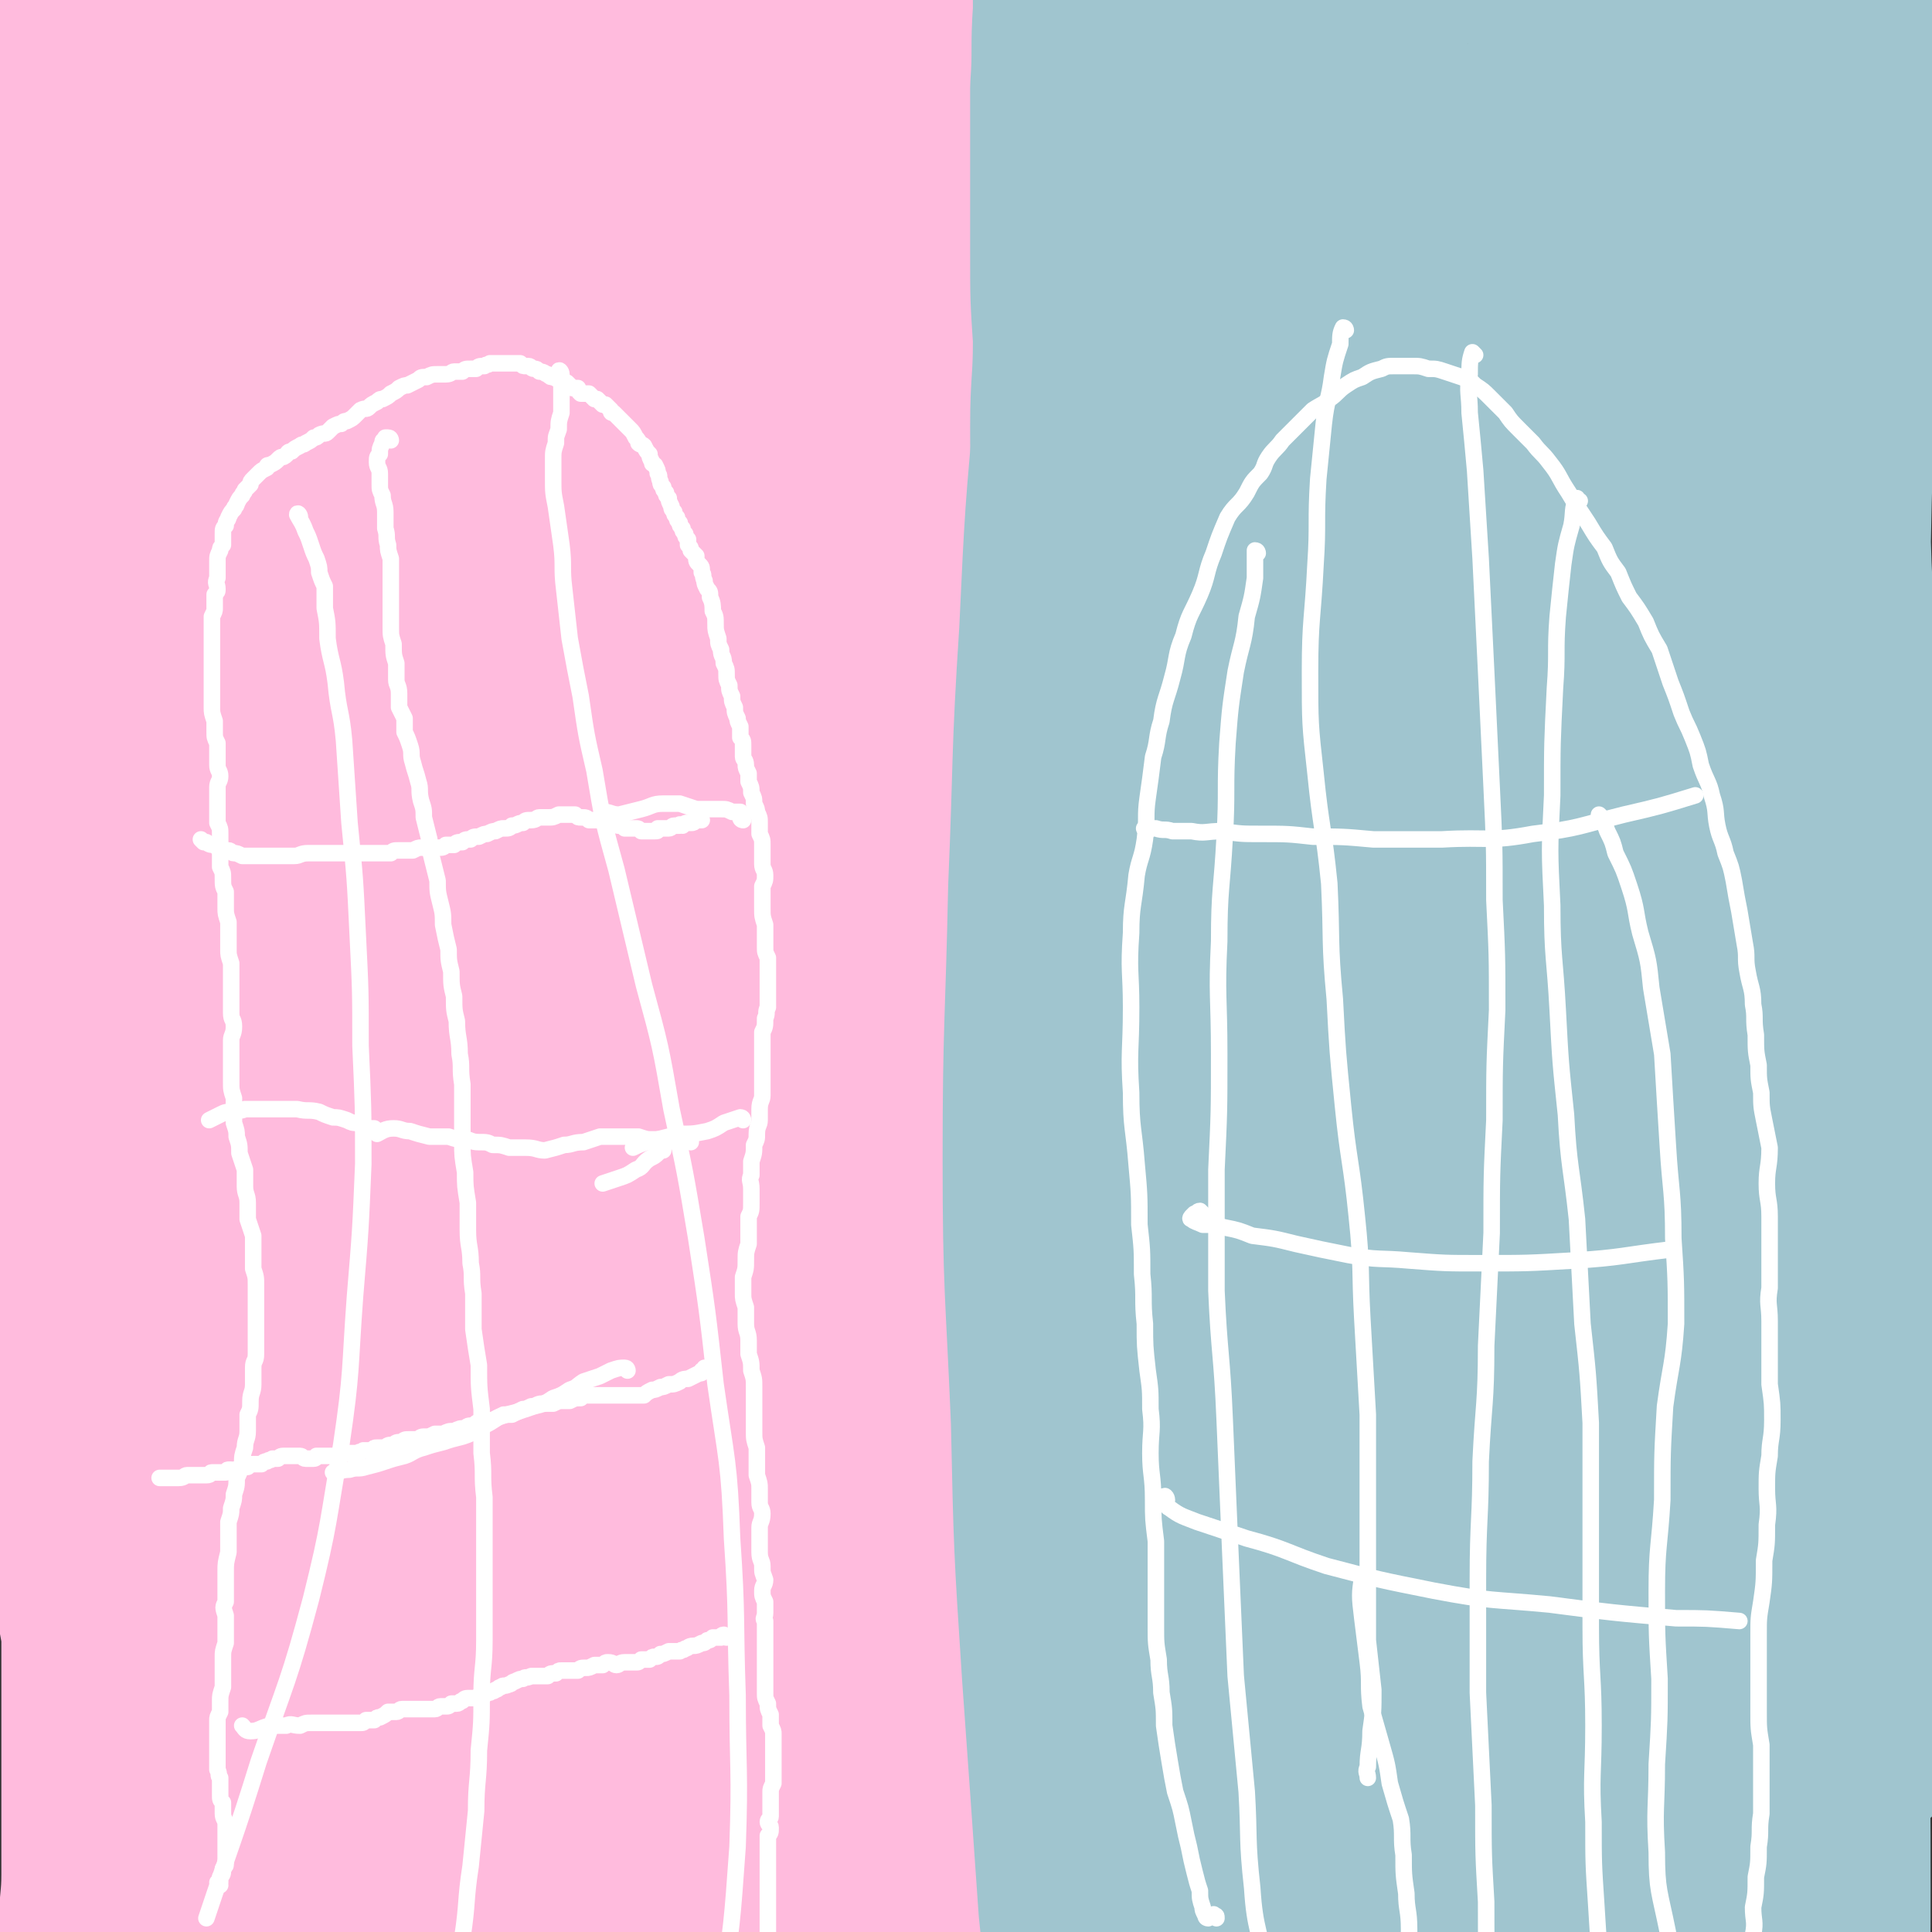 <svg viewBox='0 0 702 702' version='1.1' xmlns='http://www.w3.org/2000/svg' xmlns:xlink='http://www.w3.org/1999/xlink'><rect x="0" y="0" width="702" height="702" fill="#333333" stroke="none"/><g fill='none' stroke='#FFBBDD' stroke-width='75' stroke-linecap='round' stroke-linejoin='round'><path d='M299,65c0,-1 -1,-2 -1,-1 1,2 1,3 2,6 1,9 1,9 2,18 1,11 1,11 2,21 0,12 0,12 1,24 0,15 1,15 1,29 0,15 0,15 0,29 0,13 0,13 0,25 0,13 0,13 0,26 0,11 0,11 -1,21 0,9 -1,9 -2,17 0,8 1,8 0,16 0,7 0,7 0,13 -1,6 -1,6 -2,11 0,3 0,3 -1,5 0,0 -1,0 -1,-1 0,-1 0,-1 0,-2 0,-7 0,-7 0,-14 -1,-18 0,-18 -1,-35 -1,-20 -2,-20 -4,-40 -1,-18 -1,-18 -2,-36 -1,-17 -1,-17 -1,-33 -1,-15 -1,-15 -1,-30 0,-12 1,-12 1,-24 -1,-10 -2,-10 -2,-19 0,-9 0,-9 1,-18 0,-7 0,-7 1,-15 0,-6 0,-6 2,-12 1,-5 2,-5 4,-10 1,-3 0,-3 2,-6 0,0 1,0 1,0 1,0 1,-1 2,-1 1,0 1,0 2,0 1,0 1,1 2,1 2,1 2,1 3,2 2,3 2,3 2,6 2,5 2,5 3,10 1,6 1,6 2,13 1,6 1,6 1,13 -1,5 -1,5 -2,11 -1,6 -1,6 -2,12 -1,4 -1,4 -2,8 -1,4 -1,4 -2,8 0,2 0,2 -1,4 0,2 0,2 -1,3 0,1 0,1 -1,2 0,1 0,1 0,1 0,1 0,1 -1,1 0,0 0,0 0,0 0,0 -1,0 -1,-1 0,-1 0,-1 0,-2 0,-3 0,-3 0,-7 0,-3 0,-3 0,-7 0,-3 0,-3 0,-6 0,-4 1,-4 1,-7 1,-4 1,-4 1,-7 0,-2 0,-2 0,-5 1,-2 1,-2 1,-4 1,-2 1,-2 1,-4 0,-1 0,-1 1,-2 0,-2 0,-2 1,-3 0,-2 0,-2 0,-4 0,-1 0,-1 0,-3 1,-1 1,-1 1,-3 0,-1 0,-1 1,-2 0,-2 0,-2 1,-3 0,-1 0,-1 1,-2 1,-1 0,-1 1,-3 0,-1 0,-1 1,-2 0,-1 0,-1 1,-3 0,-1 0,-1 0,-2 1,0 0,0 1,-1 0,-1 0,-1 0,-2 0,-1 0,-1 0,-1 0,-1 0,-1 0,-1 0,-1 0,-1 0,-2 0,0 1,0 1,0 -1,-1 -1,-1 -1,-1 0,0 0,0 0,-1 0,0 0,0 0,-1 0,0 0,0 0,0 0,-1 0,-1 0,-1 0,-1 0,-1 0,-1 0,-1 0,-1 0,-1 0,-1 0,-1 0,-1 1,-1 1,-1 1,-2 1,-1 1,-1 1,-2 0,-1 1,-1 1,-2 0,-1 0,-1 0,-1 1,-1 1,-1 1,-1 0,-1 0,-1 0,-1 0,0 0,0 0,-1 0,0 0,0 0,0 0,-1 0,-1 0,-2 0,0 0,0 0,0 0,-1 0,-1 -1,-1 0,-1 0,-1 0,-1 0,-1 0,-1 0,-1 0,0 0,-1 0,-1 -1,0 -1,0 -1,1 -1,1 0,1 -1,2 0,2 0,2 -1,3 0,2 -1,2 -1,4 -1,3 -1,3 -2,5 0,2 0,3 -1,5 0,3 0,3 -1,6 0,3 0,3 -1,7 0,3 0,3 -1,6 0,3 0,3 0,7 1,4 1,4 1,8 1,3 1,3 2,7 0,4 0,4 0,8 0,4 0,4 0,8 1,5 1,5 2,10 1,6 0,6 1,11 0,6 0,6 0,12 1,5 0,5 1,11 1,7 1,7 2,14 1,6 1,6 2,12 0,8 0,8 0,15 1,10 0,10 1,20 1,9 2,9 2,18 1,11 1,11 1,21 1,11 1,11 1,22 0,13 0,13 0,26 0,14 1,14 1,28 -1,14 -1,14 -2,28 -1,10 -1,10 -3,20 -2,9 -2,9 -5,18 -2,9 -2,9 -4,17 -2,10 -2,10 -4,20 -2,9 -3,9 -5,19 -3,10 -3,10 -6,20 -3,9 -3,9 -6,18 -3,9 -3,9 -6,17 -4,8 -4,8 -7,17 -3,8 -3,8 -6,17 -3,8 -4,8 -6,16 -3,8 -3,8 -6,17 -2,8 -2,8 -4,17 -2,8 -3,8 -4,16 -2,9 -1,9 -3,18 -1,8 -1,8 -3,16 -2,7 -2,7 -3,14 -2,7 -1,7 -2,15 -1,7 -1,7 -2,14 -2,6 -2,6 -3,12 -1,5 -1,5 -2,10 0,4 -1,4 -2,8 -1,4 -1,4 -2,8 0,4 0,4 -1,7 0,3 0,3 -1,6 0,3 0,3 -1,6 0,2 0,3 0,5 0,2 0,2 -1,4 0,1 0,1 0,2 -1,1 -1,1 -1,3 -1,1 -1,1 -1,2 0,0 0,0 -1,1 0,1 0,1 0,2 0,1 0,1 0,2 0,1 0,1 0,2 0,0 0,0 -1,0 0,0 -1,0 -1,-1 -1,-2 -1,-2 -2,-4 -1,-3 -1,-5 -2,-7 '/><path d='M302,152c-1,-1 -1,-2 -1,-1 0,1 0,2 1,3 1,2 1,2 1,3 0,2 0,2 1,3 0,1 0,1 0,2 0,1 0,1 0,2 1,1 1,1 1,2 0,1 0,1 0,2 0,1 0,1 0,2 0,1 0,1 0,2 0,1 0,1 0,2 0,2 0,2 0,4 0,2 0,2 0,3 0,2 0,2 0,3 0,2 0,2 0,4 0,1 0,1 0,2 0,2 0,2 0,3 -1,2 -1,2 -1,3 0,2 0,2 0,4 0,1 0,1 0,3 0,2 0,2 0,3 0,2 0,2 0,4 0,1 -1,1 -1,3 0,2 0,2 0,3 0,3 0,3 0,5 0,3 0,3 0,6 0,2 0,2 0,5 0,2 0,2 0,4 0,1 1,1 1,3 0,2 0,2 0,4 0,1 0,1 0,3 0,2 1,2 1,3 0,2 0,2 0,3 0,2 0,2 0,3 0,2 1,2 1,3 0,1 0,1 0,2 0,1 0,1 0,2 0,1 0,1 0,2 0,2 0,2 0,3 0,1 0,1 0,3 0,1 0,1 0,3 0,1 0,1 0,3 0,1 0,1 0,3 0,2 0,2 0,3 0,3 0,3 0,5 1,2 1,2 1,4 0,3 0,3 0,6 1,3 1,3 1,5 0,3 0,3 0,5 0,3 0,3 1,5 0,3 0,3 1,5 0,2 0,2 0,4 0,3 0,3 1,5 0,2 0,2 0,5 0,3 0,3 1,5 0,3 0,3 0,6 0,3 0,3 0,6 0,3 1,3 1,7 1,3 1,3 1,7 0,4 0,4 0,8 0,3 0,3 0,7 1,4 1,4 2,8 0,3 0,3 1,7 0,4 0,4 0,8 0,3 0,3 0,7 0,4 0,4 0,7 0,4 0,4 0,7 0,4 0,4 0,8 0,4 0,4 1,7 0,4 0,4 0,7 0,4 0,4 0,7 0,4 0,4 -1,7 0,4 0,4 0,8 -1,3 -1,3 -1,7 0,4 0,4 0,7 0,4 0,4 -1,7 0,4 0,4 0,7 -1,3 0,3 -1,7 0,3 -1,3 -1,6 0,3 0,3 0,6 -1,3 -1,3 -1,6 -1,2 -1,2 -1,5 0,3 1,3 1,6 0,3 -1,3 -1,7 0,2 1,2 1,5 0,2 0,2 0,5 -1,2 -1,2 -1,5 0,3 0,3 0,6 0,3 0,3 0,6 0,3 0,3 0,5 1,4 1,4 2,7 0,3 0,3 1,6 0,3 0,3 1,6 1,3 1,3 1,6 1,3 2,3 2,5 1,4 1,4 1,7 1,3 1,3 2,7 1,3 1,3 2,6 1,3 1,3 2,7 1,2 1,2 1,5 1,3 1,3 1,6 1,2 1,2 2,4 0,2 -1,2 0,4 0,2 0,2 0,4 0,2 0,2 0,4 0,2 0,3 -1,5 0,2 0,2 -1,4 0,2 0,2 0,4 0,1 0,1 0,3 0,2 0,2 0,3 -1,2 -1,2 -1,4 0,2 0,2 0,3 0,1 -1,1 -1,2 0,1 0,1 0,2 0,2 0,2 0,3 -1,1 -1,1 -1,2 0,1 0,1 0,3 0,1 0,1 0,2 -1,1 -1,1 -1,3 0,0 0,0 0,1 -1,1 -1,1 -1,2 0,1 0,1 0,2 0,0 0,0 0,1 0,0 0,1 0,1 0,-1 -1,-1 -1,-2 0,-1 1,-1 1,-2 1,-1 1,-1 1,-3 0,-1 0,-1 1,-3 0,-2 0,-2 0,-4 0,-1 0,-1 1,-3 0,-1 0,-1 0,-3 0,-2 0,-2 0,-4 0,-2 0,-2 0,-4 0,-2 0,-2 0,-5 1,-3 1,-3 1,-6 0,-3 0,-3 0,-5 0,-3 0,-3 0,-5 0,-3 0,-3 0,-5 0,-2 0,-2 0,-4 0,-2 0,-2 0,-5 -1,-2 0,-2 0,-4 -1,-3 -1,-3 -1,-5 0,-3 0,-3 0,-5 -1,-3 -1,-3 -1,-6 -1,-2 -1,-2 -1,-5 0,-2 0,-2 0,-5 0,-2 0,-2 0,-5 0,-2 0,-2 0,-5 0,-2 0,-2 0,-4 0,-3 0,-3 0,-5 0,-2 0,-2 0,-3 0,-3 0,-3 0,-5 0,-4 0,-4 0,-7 0,-3 0,-3 0,-6 1,-2 1,-2 1,-5 0,-3 0,-3 0,-5 1,-3 1,-3 1,-5 0,-3 0,-3 0,-5 1,-2 1,-2 1,-5 1,-2 0,-2 1,-4 0,-2 0,-2 0,-5 0,-2 0,-2 0,-4 0,-3 1,-3 1,-6 0,-3 0,-3 0,-6 0,-2 0,-2 0,-5 0,-2 0,-2 0,-5 0,-2 0,-2 0,-5 -1,-2 -1,-2 -1,-4 0,-2 0,-2 0,-5 0,-2 0,-2 0,-4 0,-2 0,-2 -1,-4 0,-3 -1,-3 -1,-5 0,-3 0,-3 0,-6 0,-3 0,-3 0,-6 0,-2 0,-2 0,-5 -1,-2 -1,-2 -1,-4 0,-2 0,-3 0,-5 0,-2 -1,-2 -1,-3 0,-2 0,-2 0,-3 0,-2 0,-2 0,-4 -1,-2 -1,-2 -1,-4 0,-1 0,-1 -1,-3 0,-2 0,-2 0,-3 0,-2 0,-2 -1,-3 0,-1 0,-1 0,-2 -1,-2 -1,-2 -1,-3 0,-2 0,-2 0,-4 0,-1 0,-1 0,-3 -1,-1 0,-1 -1,-2 0,-2 0,-2 0,-4 0,-1 0,-1 0,-3 0,-2 0,-2 0,-3 0,-2 0,-2 0,-3 0,-2 0,-2 0,-4 0,-1 0,-1 0,-2 0,-2 0,-2 0,-4 -1,-2 -1,-2 -1,-4 0,-1 0,-1 0,-3 0,-2 0,-2 0,-4 0,-1 -1,-1 -1,-3 0,-2 1,-2 1,-3 0,-2 0,-2 0,-4 0,-1 0,-1 0,-3 0,-2 0,-2 0,-3 0,-2 0,-2 1,-4 0,-1 0,-1 0,-3 0,-2 0,-2 0,-3 0,-2 0,-2 0,-3 0,-2 0,-2 0,-3 0,-2 0,-2 0,-4 0,-1 0,-1 0,-3 -1,-2 -1,-2 -1,-4 0,-1 0,-1 0,-3 0,-2 0,-2 0,-4 1,-1 0,-1 1,-3 0,-2 0,-2 0,-4 0,-2 0,-2 0,-4 0,-1 0,-1 1,-3 0,-2 0,-2 0,-3 0,-2 0,-2 1,-3 0,-2 0,-2 0,-3 0,-2 0,-2 0,-4 0,-1 1,-1 1,-2 0,-2 0,-2 -1,-4 0,-1 0,-1 0,-3 0,-2 0,-2 0,-3 0,-2 0,-2 0,-4 0,-1 0,-1 0,-2 0,-2 0,-2 0,-4 1,-1 1,-1 1,-3 0,-1 0,-1 0,-3 1,-1 1,-1 1,-3 0,-1 0,-1 0,-2 1,-2 1,-2 1,-4 0,-1 0,-1 0,-2 0,-2 0,-2 0,-3 1,-1 0,-1 1,-2 0,-2 0,-2 0,-3 0,-2 0,-2 0,-3 0,-2 0,-2 0,-3 0,-2 0,-2 0,-4 0,-1 0,-1 0,-3 0,-2 0,-2 0,-3 0,-2 0,-2 0,-4 0,-2 0,-2 0,-4 0,-2 1,-2 1,-4 0,-2 0,-2 0,-3 0,-2 0,-2 0,-4 0,-2 0,-2 0,-3 0,-2 0,-2 0,-4 0,-1 0,-1 0,-3 0,-1 0,-1 1,-3 0,-2 0,-2 0,-4 0,-1 0,-1 0,-3 0,-2 -1,-2 -1,-4 0,-3 1,-3 1,-5 0,-3 0,-3 0,-5 0,-3 0,-3 0,-5 0,-2 0,-2 1,-4 0,-2 0,-2 0,-4 0,-2 0,-2 0,-3 0,-2 0,-2 0,-4 0,-2 1,-2 1,-4 0,-2 0,-2 0,-4 0,-2 0,-2 0,-4 0,-2 0,-2 0,-4 0,-3 0,-3 0,-5 0,-2 0,-2 0,-5 0,-2 0,-2 0,-4 0,-2 -1,-2 -1,-4 0,-2 0,-2 0,-5 0,-1 0,-1 0,-3 0,-2 -1,-2 -1,-4 0,-2 0,-2 0,-3 0,-2 0,-2 0,-3 -1,-2 -1,-2 -1,-3 0,-2 0,-2 0,-3 0,-2 0,-2 0,-4 -1,-2 -1,-2 -1,-3 -1,-2 -1,-2 -1,-4 0,-2 0,-2 -1,-4 0,-2 0,-2 0,-4 0,-2 0,-2 0,-4 0,-1 0,-1 0,-3 0,-2 0,-2 -1,-4 0,-1 1,-1 0,-3 0,-1 0,-1 0,-3 0,-1 0,-1 0,-3 0,-2 0,-2 0,-3 -1,-2 -1,-2 -1,-4 0,-2 0,-2 0,-3 -1,-2 -1,-2 -1,-4 0,-2 -1,-2 -1,-3 0,-2 0,-2 0,-3 0,-2 0,-2 0,-4 0,-1 0,-1 0,-3 0,-1 0,-1 0,-2 0,-2 0,-2 0,-4 1,-1 1,-1 1,-2 0,-2 0,-2 0,-3 0,-1 0,-1 0,-2 0,-1 0,-1 0,-2 0,-1 0,-1 0,-3 0,-1 0,-1 0,-2 0,-1 0,-1 -1,-2 0,-1 0,0 0,-1 0,-1 0,-1 0,-2 0,-1 0,-1 0,-2 -1,-1 0,-1 -1,-2 0,-1 0,-1 0,-2 0,-1 0,-1 0,-2 -1,-1 -1,-1 -1,-2 0,-1 0,-1 0,-1 0,-1 0,-1 0,-2 0,0 0,0 0,0 0,-1 0,-1 0,-1 -1,-1 -1,0 -1,-1 0,0 0,0 0,-1 0,0 0,0 -1,0 0,-1 0,-1 0,-1 -1,-1 -1,-1 -1,-1 0,0 0,0 -1,-1 0,0 0,0 -1,-1 -1,0 -1,0 -2,-1 -1,0 -1,0 -2,-1 -1,-1 -1,-1 -2,-1 -1,-1 -1,-1 -3,-1 -1,0 -1,0 -2,0 -2,-1 -2,-1 -3,-1 -2,0 -2,-1 -3,-1 -1,0 -1,0 -3,0 -2,0 -2,0 -3,-1 -2,0 -2,0 -4,0 -1,0 -1,0 -3,0 -2,0 -2,0 -4,0 -1,0 -1,0 -3,0 -2,0 -2,0 -4,0 -2,0 -2,0 -3,0 -2,1 -2,0 -4,0 -2,1 -2,1 -4,1 -2,0 -2,0 -4,0 -2,0 -2,-1 -5,-1 -2,0 -2,0 -5,-1 -3,0 -3,0 -6,0 -3,0 -3,0 -6,0 -2,0 -2,0 -5,1 -2,0 -2,0 -5,0 -3,0 -3,0 -5,0 -3,0 -3,0 -6,-1 -3,0 -3,0 -6,-1 -4,0 -4,0 -7,-1 -3,0 -3,0 -6,0 -3,0 -3,0 -7,0 -3,0 -3,0 -6,0 -3,0 -3,0 -6,0 -4,0 -4,1 -7,1 -4,0 -4,-1 -8,-1 -3,0 -3,0 -6,0 -4,0 -4,1 -7,1 -4,1 -4,1 -7,1 -4,1 -4,1 -7,1 -3,1 -3,1 -6,2 -3,1 -3,1 -6,1 -4,1 -4,0 -7,1 -4,1 -4,1 -7,2 -4,0 -3,0 -7,1 -3,1 -3,1 -6,2 -2,0 -2,0 -5,1 -3,0 -3,0 -5,1 -3,0 -3,0 -5,1 -2,0 -2,1 -5,1 -2,1 -2,0 -4,1 -2,1 -2,1 -4,2 -1,0 -1,0 -3,0 -2,1 -2,1 -3,1 -2,1 -2,1 -3,1 -2,0 -2,-1 -3,0 -1,0 -1,0 -2,0 -1,1 -1,1 -2,1 -1,1 -1,1 -2,1 -1,1 -1,1 -2,2 -1,0 -1,0 -2,0 -1,1 -1,1 -2,1 0,0 0,0 -1,1 -1,0 0,0 -1,1 -1,1 -1,1 -1,1 -1,1 -1,1 -1,1 -1,1 -1,0 -2,1 0,1 0,1 0,3 -1,0 -1,0 -1,1 -1,1 -1,1 -2,3 0,1 0,1 -1,2 0,1 0,1 -1,3 -1,1 -1,1 -2,2 -1,2 0,2 -1,3 -1,2 -1,2 -2,4 0,1 0,1 -1,3 0,1 0,1 -1,2 0,2 0,2 -1,4 -1,2 -1,2 -2,4 -2,4 -2,4 -3,8 0,3 0,3 0,5 -1,3 -1,3 -1,6 0,3 0,3 0,6 -1,4 -1,4 -1,7 0,4 0,4 0,7 0,4 0,4 0,8 -1,5 -1,5 -1,10 0,6 0,6 0,11 1,6 1,6 1,13 1,7 0,7 1,15 1,8 1,8 1,17 1,10 1,10 2,19 1,10 1,10 3,21 1,9 0,9 3,19 3,12 4,12 7,24 4,12 4,12 8,24 3,12 3,12 6,23 2,10 2,10 4,20 1,11 1,11 3,21 1,9 1,9 1,18 1,9 1,9 1,18 1,9 1,9 1,19 0,8 0,8 0,17 0,10 0,10 0,19 0,10 0,10 0,20 0,10 0,10 0,19 0,10 0,10 0,20 -1,10 -1,10 -1,19 0,10 0,10 -1,20 0,9 0,9 -1,18 0,9 0,9 0,17 0,9 0,9 0,17 0,8 0,8 0,16 -1,8 -1,8 -1,16 0,7 0,8 -1,15 0,1 -1,1 -1,2 -1,1 -1,2 -2,3 0,2 -1,2 -1,3 -1,1 -1,1 -2,3 0,0 0,0 -1,1 0,1 0,1 -1,1 0,0 0,1 0,0 -1,0 -1,-1 -1,-2 0,-5 0,-5 0,-9 -1,-10 0,-10 -1,-20 0,-19 0,-19 0,-38 0,-26 0,-26 0,-52 -1,-25 -1,-25 -2,-50 0,-27 0,-27 -1,-53 -2,-26 -1,-26 -3,-52 -2,-26 -2,-26 -5,-51 -2,-26 -1,-26 -5,-52 -3,-27 -4,-27 -8,-54 -2,-17 -2,-17 -3,-35 -2,-21 -1,-21 -3,-42 -2,-25 -4,-25 -6,-49 -2,-17 0,-17 -1,-33 0,-14 -1,-14 -2,-28 0,-9 0,-9 0,-18 0,-5 0,-5 0,-10 -1,-1 -1,-3 -1,-3 0,1 0,2 -1,4 0,4 1,4 1,7 0,3 -1,3 -1,7 5,24 6,24 11,48 1,5 -1,6 0,11 1,9 1,9 2,17 5,37 6,37 11,74 4,35 4,35 8,70 2,28 2,28 4,55 1,24 1,24 2,47 1,22 1,22 2,44 0,24 0,24 1,49 0,25 0,25 -1,51 0,26 0,26 0,52 0,23 0,23 0,45 0,22 0,22 0,43 0,17 -1,17 -1,35 0,15 0,15 -1,30 0,10 -1,10 -1,21 0,9 1,9 1,19 0,7 0,7 0,14 -1,5 -1,7 -1,9 0,1 0,-2 0,-4 0,0 0,0 0,-1 0,-3 0,-3 0,-6 0,-12 0,-12 1,-25 0,-22 0,-22 0,-44 0,-22 0,-22 0,-45 0,-23 0,-23 0,-46 -1,-23 -1,-23 -1,-45 0,-23 1,-23 0,-46 -1,-19 -2,-19 -3,-39 -1,-18 -1,-18 -3,-36 -1,-13 -1,-13 -2,-26 -1,-7 0,-7 0,-14 0,-4 0,-5 0,-8 0,-1 1,0 1,1 1,5 1,6 1,11 2,16 2,16 4,31 2,26 3,26 4,52 2,28 1,28 3,55 1,22 1,22 2,45 2,21 1,21 3,41 2,20 2,20 4,39 2,17 2,17 5,35 2,14 2,14 5,27 2,10 2,10 4,20 1,6 1,6 2,12 0,4 0,5 0,7 1,1 1,0 0,-1 0,-3 0,-3 -1,-5 -4,-15 -4,-15 -7,-30 -7,-27 -8,-27 -13,-54 -5,-26 -4,-26 -8,-52 -4,-21 -3,-21 -7,-41 -3,-19 -4,-19 -7,-39 -3,-17 -2,-17 -6,-34 -2,-10 -4,-10 -6,-20 -1,-9 0,-9 0,-18 0,-10 -1,-19 0,-19 1,-1 2,8 3,16 2,6 1,7 2,12 4,16 4,16 9,32 11,42 11,43 24,84 8,25 9,25 18,49 8,20 8,20 17,40 7,16 7,16 15,31 6,13 6,13 11,26 4,7 4,7 7,15 1,3 1,5 2,7 0,0 0,-1 0,-2 0,-3 -1,-3 -1,-6 -1,-11 -1,-11 -2,-23 -3,-20 -3,-20 -5,-39 -3,-21 -2,-21 -5,-43 -2,-19 -2,-19 -5,-39 -2,-18 -1,-18 -4,-36 -2,-17 -3,-17 -6,-35 -3,-14 -3,-14 -6,-28 -2,-9 -2,-9 -3,-19 0,-5 0,-5 -1,-10 0,-2 -1,-3 0,-4 0,0 0,1 1,3 5,5 5,5 9,10 10,15 10,15 20,31 11,19 11,19 22,38 10,19 10,18 20,37 8,16 8,16 15,33 8,16 7,17 15,33 6,15 7,14 13,29 5,11 5,11 10,22 3,6 3,6 5,12 1,3 1,4 2,5 0,1 0,0 0,-1 -2,-5 -2,-5 -3,-11 -5,-18 -5,-18 -9,-35 -6,-24 -5,-24 -11,-48 -5,-22 -5,-22 -10,-44 -6,-21 -6,-21 -11,-42 -4,-20 -4,-20 -9,-40 -5,-17 -6,-17 -11,-34 -3,-12 -3,-12 -7,-24 -2,-6 -2,-6 -3,-12 -1,-3 -1,-3 -2,-5 0,-1 0,-2 0,-2 0,1 0,2 0,4 1,5 1,5 3,11 5,16 6,16 11,32 6,22 5,22 11,43 5,21 6,21 12,41 5,19 5,19 11,38 6,19 7,19 13,38 6,18 6,18 12,36 4,16 3,17 7,32 4,14 4,14 9,27 2,9 2,9 5,17 1,4 0,4 1,8 0,2 1,4 1,4 0,1 0,-1 -1,-2 0,0 0,0 0,-1 -2,-5 -3,-5 -5,-11 -4,-14 -4,-14 -8,-28 -6,-21 -6,-21 -12,-42 -6,-22 -5,-22 -11,-44 -5,-18 -6,-18 -12,-37 -5,-17 -5,-17 -9,-34 -4,-15 -4,-15 -8,-29 -3,-11 -3,-11 -5,-21 -1,-5 -1,-5 -2,-10 0,-3 -1,-6 -1,-6 1,0 3,2 4,5 7,11 7,11 13,22 10,20 10,20 20,41 11,22 10,22 21,45 9,21 8,21 17,41 10,21 11,21 20,42 8,19 7,19 15,38 7,16 8,16 16,32 6,11 6,11 12,22 4,7 4,7 8,14 2,3 2,4 4,5 0,1 0,0 0,-1 1,-1 0,-1 0,-2 0,-7 0,-7 0,-15 -1,-17 -1,-17 -3,-34 -2,-20 -1,-20 -5,-40 -3,-17 -3,-17 -8,-33 -4,-14 -5,-14 -9,-28 -4,-15 -3,-15 -9,-29 -4,-12 -5,-12 -11,-24 -4,-9 -4,-9 -9,-18 -3,-7 -3,-7 -7,-13 -3,-5 -3,-5 -7,-10 -3,-4 -3,-4 -6,-8 -2,-2 -2,-3 -4,-4 -1,-1 -2,-1 -3,-1 -1,0 -1,1 -2,2 -1,2 -1,2 -2,5 -1,6 -2,6 -3,12 -2,13 -2,13 -3,26 -1,17 -1,17 -1,35 0,17 0,17 1,34 1,16 1,16 1,31 1,16 1,16 3,32 1,14 2,14 3,29 1,13 1,13 2,26 1,11 2,11 3,22 1,6 1,6 0,13 0,3 0,3 0,6 -1,2 -1,3 -1,4 -1,1 -1,0 -1,-1 -1,0 -1,1 -1,0 -3,-2 -3,-2 -4,-4 -5,-8 -6,-7 -10,-15 -9,-15 -9,-15 -16,-30 -9,-19 -9,-20 -17,-39 -7,-17 -6,-17 -13,-34 -6,-16 -6,-16 -13,-31 -6,-15 -6,-15 -12,-29 -5,-12 -6,-12 -11,-25 -5,-10 -4,-10 -8,-21 -3,-7 -3,-7 -6,-14 -2,-3 -1,-4 -3,-7 -1,-2 -2,-3 -2,-4 -1,0 0,0 0,1 1,5 1,5 3,10 3,12 3,12 7,25 5,19 4,19 10,38 6,20 6,20 13,40 5,18 5,18 11,36 5,16 6,16 11,32 6,16 5,16 10,31 4,10 4,10 9,21 2,5 2,5 5,11 1,4 1,4 3,7 0,2 0,3 1,3 0,0 0,-1 0,-2 0,-1 0,-1 0,-2 0,-6 1,-6 1,-13 -1,-17 0,-17 -1,-35 -1,-23 -1,-23 -3,-47 -2,-21 -2,-21 -4,-43 -1,-21 -1,-21 -3,-42 -1,-21 0,-21 -2,-42 -1,-22 -1,-22 -2,-43 -1,-20 -2,-20 -3,-40 -1,-20 -1,-20 -2,-40 0,-19 -1,-19 -1,-37 0,-17 0,-17 0,-33 0,-14 0,-14 0,-28 1,-12 0,-12 2,-23 0,-10 1,-10 3,-19 1,-9 1,-9 3,-18 1,-8 1,-9 3,-17 2,-8 3,-8 6,-16 2,-7 3,-7 5,-14 2,-8 1,-8 4,-15 2,-7 2,-7 4,-14 2,-6 2,-6 4,-12 1,-5 1,-6 1,-11 1,-5 1,-6 2,-11 1,-5 1,-5 1,-10 1,-4 1,-4 1,-7 0,0 1,0 1,0 0,-1 0,-2 0,-3 0,-1 0,-1 1,-2 0,-1 0,-1 0,-2 0,-1 0,-2 0,-1 1,1 1,2 1,4 2,9 2,9 3,17 3,17 2,17 5,34 2,22 3,22 6,44 2,22 2,23 5,45 3,22 4,22 8,44 4,22 4,22 8,44 3,18 3,18 6,36 3,15 4,15 7,31 3,13 3,12 6,25 1,8 1,8 2,16 0,4 1,4 1,8 0,2 0,4 -1,4 0,1 0,-1 -1,-3 -2,-6 -3,-6 -5,-12 -8,-21 -8,-21 -15,-41 -9,-28 -9,-28 -17,-57 -7,-26 -6,-26 -13,-52 -6,-26 -6,-26 -13,-52 -6,-24 -6,-24 -12,-48 -6,-23 -7,-23 -12,-45 -5,-19 -4,-19 -8,-37 -4,-15 -4,-15 -6,-30 -2,-9 -2,-9 -2,-18 -1,-5 -1,-5 -1,-10 0,-2 0,-2 1,-4 0,0 0,1 0,1 2,1 2,0 4,2 4,3 4,3 8,8 9,9 9,8 17,19 12,15 12,15 22,32 12,21 11,21 21,43 10,22 9,22 18,44 9,22 10,21 18,44 8,21 7,21 14,43 6,19 6,19 11,39 3,15 3,15 6,31 2,10 2,10 3,21 0,5 0,5 -1,10 0,2 1,4 0,4 0,1 0,-1 -1,-3 -4,-5 -5,-4 -8,-10 -10,-20 -10,-20 -18,-40 -11,-27 -10,-28 -20,-56 -10,-26 -10,-26 -19,-52 -8,-26 -8,-26 -16,-52 -7,-26 -7,-26 -14,-52 -6,-24 -7,-24 -13,-48 -6,-23 -5,-23 -10,-46 -5,-21 -5,-21 -9,-41 -4,-15 -4,-14 -7,-29 -2,-10 -2,-10 -3,-20 -1,-6 -1,-6 -2,-13 0,-3 0,-4 0,-7 0,0 0,1 0,1 1,0 1,0 1,0 1,1 1,1 2,1 3,2 3,2 6,4 7,4 8,4 14,10 11,11 11,11 20,23 12,14 12,14 22,30 9,14 10,13 17,29 8,15 7,16 13,31 6,15 7,15 12,30 5,16 5,16 9,32 3,16 2,16 5,32 3,15 3,15 6,31 2,13 3,13 4,26 1,10 0,10 0,19 0,6 0,7 -1,13 -1,5 -1,5 -3,10 -1,2 0,3 -2,5 -1,0 -1,-1 -3,-2 -2,-1 -2,-1 -4,-4 -6,-6 -6,-5 -11,-12 -9,-15 -9,-15 -16,-31 -9,-20 -8,-21 -16,-41 -8,-21 -8,-20 -15,-41 -6,-21 -6,-21 -11,-42 -6,-21 -5,-22 -11,-43 -6,-21 -7,-21 -12,-42 -4,-19 -3,-19 -7,-38 -4,-15 -5,-15 -8,-30 -2,-11 -2,-11 -4,-22 -1,-8 -1,-8 -2,-15 -1,-2 -1,-3 -1,-5 0,0 1,1 1,1 1,1 2,1 3,1 4,4 5,4 9,8 11,13 11,12 20,26 13,17 12,18 23,36 10,18 10,18 19,37 8,17 8,17 15,35 7,18 6,18 13,36 6,17 7,16 12,33 5,15 4,15 8,31 4,14 4,14 6,29 2,12 2,12 3,24 1,8 1,8 1,17 0,6 0,7 -1,13 -1,5 -1,6 -4,10 -3,2 -3,2 -7,4 -3,1 -3,2 -7,2 -7,0 -8,0 -14,-3 -11,-5 -11,-6 -20,-13 -15,-12 -15,-13 -28,-27 -16,-16 -15,-17 -30,-33 -13,-16 -14,-15 -27,-31 -14,-16 -14,-16 -27,-33 -13,-18 -13,-18 -26,-36 -11,-15 -11,-15 -22,-31 -10,-15 -10,-15 -20,-31 -8,-12 -8,-12 -16,-24 -5,-8 -5,-8 -10,-16 -3,-5 -3,-6 -6,-11 -2,-3 -3,-5 -3,-5 -1,-1 1,2 2,4 4,11 4,11 8,22 8,20 9,20 17,40 9,22 8,22 18,43 10,20 11,19 21,40 9,17 8,18 16,35 8,15 7,15 15,30 6,10 6,10 12,21 3,6 3,5 7,12 1,2 2,4 3,6 0,0 -1,-1 -1,-2 -2,-5 -3,-5 -5,-10 -4,-13 -4,-13 -8,-26 -8,-18 -9,-18 -16,-36 -7,-18 -6,-18 -13,-36 -6,-16 -6,-16 -12,-32 -6,-13 -6,-13 -11,-26 -4,-11 -3,-11 -7,-21 -2,-7 -2,-7 -5,-14 -1,-4 -2,-4 -3,-9 -1,-2 -1,-2 -1,-5 0,0 0,-1 1,-1 1,1 1,1 2,2 3,2 3,2 6,4 3,2 3,2 7,5 2,2 2,2 5,4 2,1 2,1 4,2 1,0 1,1 3,1 0,0 0,0 1,-1 1,-1 1,-1 2,-3 1,-2 0,-2 1,-4 1,-3 1,-3 2,-7 1,-3 0,-3 1,-7 1,-2 1,-2 2,-5 0,-2 -1,-2 -1,-3 0,-1 1,-2 1,-2 1,2 1,3 2,5 2,6 3,6 5,12 2,8 2,8 4,17 3,10 3,10 6,20 2,10 3,9 5,19 3,11 3,11 5,22 2,11 2,11 4,22 2,12 2,12 3,24 1,14 1,14 1,27 0,10 0,10 -1,20 -1,8 -1,8 -3,16 -1,6 -1,6 -3,12 -3,6 -2,6 -5,12 -2,6 -3,6 -6,11 -4,4 -3,4 -7,8 -4,4 -4,4 -8,7 -4,3 -4,4 -9,5 -4,2 -5,2 -9,3 -5,0 -5,1 -10,0 -5,-1 -5,-1 -10,-3 -5,-2 -5,-2 -9,-5 -5,-4 -6,-4 -10,-9 -4,-6 -5,-6 -8,-13 -4,-8 -4,-9 -6,-18 -3,-12 -3,-12 -5,-25 -4,-16 -4,-16 -6,-33 -2,-14 -1,-14 -2,-29 -1,-12 -2,-12 -3,-25 0,-9 1,-9 1,-18 1,-7 1,-7 1,-14 1,-5 1,-5 1,-10 1,-3 1,-3 2,-6 0,-1 0,-2 1,-2 1,-1 1,-1 2,0 2,0 2,1 3,2 4,4 4,4 8,8 6,8 6,8 11,17 8,13 8,13 14,27 8,17 8,17 14,34 6,15 6,15 10,31 5,17 4,17 7,34 3,15 3,15 5,31 2,18 2,18 3,36 1,17 2,17 3,34 1,16 1,16 1,33 0,15 0,15 0,30 0,14 0,14 0,28 -1,11 -1,11 -2,21 -1,7 -1,7 -3,15 -1,4 -1,4 -3,9 -2,3 -1,4 -3,6 -1,0 -1,-1 -2,-2 -2,-1 -2,-1 -4,-3 -2,-3 -2,-3 -5,-6 -4,-7 -5,-7 -8,-15 -8,-16 -8,-16 -15,-33 -7,-19 -7,-19 -13,-39 -5,-18 -6,-18 -10,-36 -4,-16 -4,-16 -7,-32 -3,-18 -3,-18 -5,-37 -3,-16 -3,-16 -5,-32 -2,-15 -3,-15 -4,-29 -2,-12 -1,-12 -2,-24 -1,-9 -1,-9 0,-18 0,-6 0,-6 1,-12 0,-4 0,-5 0,-7 1,-1 1,0 2,1 3,7 2,7 5,15 7,20 7,20 15,40 10,24 11,23 21,47 9,24 8,24 18,48 10,24 11,24 22,49 10,25 10,25 20,50 11,28 11,28 22,55 10,27 10,28 20,55 10,25 9,25 19,51 9,24 10,23 18,47 7,19 7,19 13,38 6,14 6,14 11,28 3,8 3,8 5,16 2,5 3,7 3,10 1,1 0,-1 0,-2 -1,-2 0,-3 -1,-5 -1,-6 -1,-6 -2,-13 -3,-19 -2,-19 -5,-39 -4,-24 -5,-24 -9,-49 -4,-21 -3,-21 -7,-42 -4,-19 -4,-19 -9,-39 -4,-19 -5,-19 -10,-38 -5,-17 -4,-18 -9,-36 -5,-14 -6,-13 -10,-27 -4,-11 -3,-11 -6,-22 -2,-6 -2,-6 -3,-13 -1,-5 0,-5 -1,-9 0,-2 -1,-5 -1,-5 1,0 2,3 4,5 3,5 4,5 7,9 6,8 6,8 11,17 9,13 9,13 16,27 8,16 7,16 14,31 5,13 6,13 10,27 4,11 3,12 7,24 2,7 3,6 5,13 2,3 2,3 3,6 0,2 1,5 1,4 -1,-4 -2,-7 -3,-13 -5,-17 -5,-17 -9,-33 -6,-19 -5,-19 -12,-38 -5,-17 -6,-17 -13,-34 -6,-14 -5,-14 -12,-27 -8,-15 -8,-15 -17,-29 -8,-11 -9,-11 -17,-21 '/></g>
<g fill='none' stroke='#FFFFFF' stroke-width='6' stroke-linecap='round' stroke-linejoin='round'><path d='M80,685c0,0 0,0 -1,-1 0,0 1,0 1,0 0,-1 0,-1 0,-2 1,-1 1,-1 1,-3 1,-1 1,-1 1,-2 0,-2 0,-2 0,-4 0,-2 0,-2 0,-3 0,-2 0,-2 0,-4 0,-2 0,-2 0,-3 0,-2 -1,-2 -1,-4 0,-2 0,-2 0,-4 -1,-1 -1,-1 -1,-3 0,-2 0,-2 0,-3 0,-2 0,-2 0,-3 -1,-1 0,-1 -1,-3 0,-1 0,-1 0,-2 0,-2 0,-2 0,-3 0,-2 0,-2 0,-3 0,-1 0,-1 0,-3 0,-2 0,-2 0,-3 0,-2 0,-2 0,-4 0,-1 0,-1 1,-3 0,-2 0,-2 0,-4 0,-2 0,-2 1,-5 0,-3 0,-3 0,-6 0,-2 0,-2 0,-5 0,-2 0,-2 1,-5 0,-2 0,-2 0,-5 0,-3 0,-3 0,-5 -1,-3 -1,-3 0,-5 0,-3 0,-3 0,-6 0,-2 0,-2 0,-5 0,-3 0,-3 1,-7 0,-3 0,-3 0,-6 0,-3 0,-3 0,-5 1,-3 1,-3 1,-5 1,-3 1,-3 1,-5 1,-3 1,-3 1,-6 1,-2 1,-2 2,-5 0,-3 0,-3 1,-6 0,-3 1,-3 1,-6 0,-3 0,-3 0,-6 1,-2 1,-2 1,-5 0,-3 1,-3 1,-6 0,-3 0,-3 0,-6 0,-3 1,-2 1,-5 0,-3 0,-3 0,-6 0,-4 0,-4 0,-7 0,-3 0,-3 0,-6 0,-3 0,-3 0,-6 0,-3 0,-3 -1,-6 0,-3 0,-3 0,-6 0,-3 0,-3 0,-6 -1,-3 -1,-3 -2,-6 0,-3 0,-3 0,-6 0,-3 -1,-3 -1,-6 0,-3 0,-3 0,-6 -1,-3 -1,-3 -2,-6 0,-3 0,-3 -1,-6 0,-2 0,-2 -1,-5 0,-2 0,-2 0,-5 0,-2 0,-2 0,-4 -1,-3 -1,-3 -1,-6 0,-2 0,-2 0,-4 0,-3 0,-3 0,-6 0,-2 0,-2 0,-5 0,-2 1,-2 1,-5 0,-3 -1,-2 -1,-5 0,-2 0,-2 0,-4 0,-3 0,-3 0,-5 0,-2 0,-2 0,-4 0,-2 0,-2 0,-5 -1,-3 -1,-3 -1,-5 0,-3 0,-3 0,-5 0,-3 0,-3 0,-5 -1,-3 -1,-3 -1,-5 0,-3 0,-3 0,-6 -1,-2 -1,-2 -1,-5 0,-2 0,-2 -1,-4 0,-2 0,-2 0,-4 0,-2 0,-2 0,-4 0,-2 0,-2 0,-4 0,-2 0,-2 -1,-4 0,-2 0,-2 0,-5 0,-2 0,-2 0,-4 0,-2 0,-2 0,-4 0,-2 1,-2 1,-4 0,-2 -1,-2 -1,-4 0,-2 0,-2 0,-4 0,-2 0,-2 0,-4 -1,-2 -1,-2 -1,-4 0,-2 0,-2 0,-4 -1,-3 -1,-3 -1,-5 0,-2 0,-2 0,-4 0,-3 0,-3 0,-5 0,-2 0,-2 0,-4 0,-2 0,-2 0,-4 0,-1 0,-1 0,-3 0,-3 0,-3 0,-5 0,-2 0,-2 0,-4 0,-2 0,-2 0,-4 1,-2 1,-2 1,-3 0,-2 0,-2 0,-3 0,-1 0,-1 0,-2 1,-1 1,-1 1,-2 0,-2 -1,-2 0,-4 0,-1 0,-1 0,-3 0,-1 0,-1 0,-3 0,-2 0,-2 1,-4 0,-1 0,-1 1,-2 0,-2 0,-2 0,-4 0,-2 0,-2 1,-3 0,-2 1,-2 1,-3 1,-2 1,-2 2,-3 0,-1 1,-1 1,-2 1,-2 1,-2 2,-3 0,-1 1,-1 1,-2 1,-1 1,-1 2,-2 0,-1 0,-1 1,-2 1,-1 1,-1 2,-2 1,-1 1,-1 3,-2 0,-1 0,-1 1,-1 2,-1 2,-1 3,-2 1,-1 1,-1 2,-1 2,-1 1,-2 3,-2 1,-1 1,-1 3,-2 1,-1 1,0 2,-1 2,-1 2,-1 3,-2 1,0 1,0 2,-1 2,-1 2,0 3,-1 1,-1 1,-1 2,-2 2,-1 2,-1 3,-1 1,-1 1,-1 2,-1 2,-1 2,-1 3,-2 1,-1 1,-1 2,-2 2,-1 2,0 3,-1 1,-1 1,-1 3,-2 1,-1 1,-1 2,-1 2,-1 2,-1 3,-2 2,-1 2,-1 3,-2 2,-1 2,-1 3,-1 2,-1 2,-1 4,-2 1,-1 1,-1 3,-1 2,-1 2,-1 4,-1 1,0 1,0 3,0 2,0 2,-1 3,-1 2,0 2,0 3,0 1,-1 1,-1 3,-1 1,0 1,0 2,0 1,-1 1,-1 3,-1 1,-1 1,0 2,-1 1,0 1,0 2,0 1,0 1,0 3,0 1,0 1,0 2,0 1,0 1,0 2,0 1,0 1,0 2,0 1,1 1,1 2,1 1,0 1,0 1,0 1,0 1,1 2,1 1,0 1,0 2,1 2,0 2,1 3,1 1,1 1,1 2,1 2,1 2,1 3,2 1,0 1,0 2,0 1,1 1,1 2,2 1,0 1,0 2,0 0,1 0,1 1,2 1,0 1,0 2,0 1,0 1,0 1,0 1,1 1,1 2,2 1,0 1,0 1,0 1,1 1,1 2,2 0,0 1,0 1,0 1,1 1,1 2,2 0,1 0,1 1,1 1,1 1,1 2,2 1,1 1,1 2,2 1,1 1,1 2,2 1,1 1,1 2,3 1,1 1,1 1,2 1,1 1,0 2,1 1,2 1,2 2,3 0,1 0,1 1,3 0,1 0,0 1,1 1,2 1,2 1,3 1,1 0,1 1,3 0,1 0,1 1,2 0,1 0,1 1,2 0,1 0,1 1,2 0,1 0,1 1,3 0,1 0,1 1,2 0,1 0,1 1,2 0,1 0,1 1,2 0,1 0,1 1,2 0,1 0,1 1,2 0,1 0,1 1,2 0,1 0,1 0,2 1,1 1,1 1,2 1,1 1,1 2,2 0,2 0,2 1,3 1,1 1,1 1,3 1,1 0,1 1,3 0,1 0,1 1,3 1,1 1,1 1,3 1,2 1,3 1,5 1,2 1,2 1,5 0,2 0,2 1,5 0,2 0,2 1,4 0,3 1,2 1,5 1,2 1,2 1,4 0,2 0,2 1,4 0,2 0,2 1,4 0,2 0,2 1,4 0,2 0,2 1,4 0,1 0,1 1,3 0,2 0,2 0,4 1,1 1,1 1,3 0,2 0,2 0,4 0,1 1,1 1,3 0,1 0,1 1,3 0,1 0,1 0,3 1,2 1,2 1,4 1,2 1,2 1,4 1,2 1,2 1,3 1,2 1,2 1,4 0,2 0,2 0,4 1,2 1,2 1,4 0,2 0,2 0,4 0,1 0,1 0,3 0,2 1,2 1,4 0,2 0,2 -1,4 0,2 0,2 0,5 0,2 0,2 0,3 0,3 0,3 1,6 0,2 0,2 0,4 0,2 0,2 0,4 0,2 0,2 1,4 0,2 0,2 0,4 0,1 0,1 0,3 0,2 0,2 0,4 0,2 0,2 0,3 0,2 0,2 0,4 -1,2 0,2 -1,4 0,3 0,3 -1,5 0,2 0,2 0,5 0,2 0,2 0,5 0,2 0,2 0,4 0,3 0,3 0,5 0,2 0,2 0,4 0,2 -1,2 -1,5 0,2 0,2 0,4 0,2 -1,2 -1,5 0,2 0,2 -1,4 0,3 0,3 -1,6 0,2 0,2 0,5 -1,2 0,2 0,5 0,3 0,3 0,5 0,3 0,3 -1,5 0,3 0,3 0,5 0,3 0,3 0,5 -1,3 -1,3 -1,6 0,3 0,3 -1,6 0,3 0,3 0,6 0,2 0,2 1,5 0,3 0,3 0,6 0,3 1,3 1,6 0,2 0,3 0,5 1,3 1,3 1,6 1,3 1,3 1,6 0,2 0,2 0,5 0,3 0,3 0,6 0,2 0,2 0,5 0,3 0,3 1,6 0,3 0,3 0,5 0,3 0,3 0,5 1,3 1,3 1,5 0,2 0,2 0,5 0,2 1,2 1,4 0,3 -1,3 -1,5 0,2 0,2 0,5 0,2 0,2 0,4 0,3 1,3 1,5 0,3 0,2 1,5 0,2 -1,2 -1,4 0,2 0,2 1,4 0,2 0,2 0,4 0,2 -1,2 0,3 0,2 0,2 0,4 0,2 0,2 0,3 0,2 0,2 0,4 0,1 0,1 0,3 0,2 0,2 0,3 0,2 0,2 0,4 0,3 0,3 0,5 0,2 0,2 1,4 0,2 0,2 1,4 0,2 0,2 0,4 1,2 1,2 1,3 0,2 0,2 0,4 0,1 0,1 0,3 0,1 0,1 0,2 0,1 0,1 0,2 0,2 0,2 0,3 0,1 0,1 0,2 0,1 0,1 0,2 -1,2 -1,2 -1,3 0,1 0,1 0,2 0,1 0,1 0,2 0,1 0,1 0,2 0,2 0,2 0,3 0,1 -1,1 -1,2 0,1 1,1 1,2 0,2 0,2 -1,3 0,2 0,2 0,3 0,2 0,2 0,3 0,1 0,1 0,3 0,1 0,1 0,3 0,2 0,2 0,3 0,2 0,2 0,4 0,2 0,2 0,4 0,2 0,2 0,3 0,2 0,2 0,4 0,2 0,2 0,3 0,2 0,2 0,4 0,2 -1,2 0,4 0,2 0,2 0,3 0,2 0,2 0,4 1,1 0,1 0,3 0,1 1,1 1,2 0,1 0,1 0,2 0,1 0,1 0,2 0,1 0,1 0,2 0,1 0,1 0,1 0,1 0,1 0,2 0,0 0,0 0,0 0,0 0,1 -1,1 0,-1 0,-1 -1,-2 '/><path d='M74,306c0,0 -1,-1 -1,-1 0,0 1,1 2,1 1,1 2,1 3,1 1,1 1,1 2,2 1,0 1,0 3,0 1,0 1,1 2,1 1,0 1,0 3,1 1,0 1,0 3,0 2,0 2,0 4,0 2,0 2,0 3,0 2,0 2,0 4,0 3,0 3,0 5,0 2,0 2,-1 5,-1 2,0 2,0 5,0 2,0 2,0 5,0 1,0 1,0 3,0 2,0 2,0 4,0 2,0 2,0 4,0 2,0 2,0 4,0 3,0 3,0 5,0 1,-1 1,-1 3,-1 1,0 1,0 3,0 1,0 1,0 2,0 2,-1 2,-1 3,-1 2,0 2,0 3,0 2,0 2,0 3,0 2,0 2,0 3,-1 2,0 2,0 3,0 1,-1 1,-1 3,-1 1,-1 1,-1 3,-1 1,-1 1,-1 3,-1 2,-1 2,-1 3,-1 2,-1 2,-1 3,-1 2,-1 2,-1 3,-1 2,0 2,0 3,-1 2,0 2,-1 4,-1 1,-1 1,-1 3,-1 2,0 2,-1 3,-1 2,0 2,0 3,0 2,0 2,0 4,-1 1,0 1,0 3,0 1,0 1,0 3,0 1,1 1,1 2,1 2,0 2,0 3,1 1,0 1,0 3,0 1,0 1,0 3,0 1,1 1,1 3,1 1,1 1,1 2,1 1,0 1,0 2,1 1,0 1,0 2,0 1,0 1,0 2,0 1,0 1,0 2,1 1,0 1,0 1,0 1,0 1,0 1,0 1,0 1,0 2,0 1,0 1,0 1,0 1,0 1,0 1,-1 1,0 1,0 2,0 1,0 1,0 2,0 1,0 1,-1 2,-1 1,0 1,0 2,0 0,-1 0,0 1,0 1,-1 1,-1 2,-1 1,0 1,0 1,0 1,0 1,0 2,-1 0,0 0,0 1,0 0,0 0,0 0,0 0,0 1,0 1,0 '/><path d='M270,298c0,0 -1,0 -1,-1 0,0 1,-1 0,-2 -1,0 -2,0 -3,0 -2,-1 -2,-1 -4,-1 -2,0 -2,0 -3,0 -3,0 -3,0 -6,0 -3,-1 -3,-1 -6,-2 -3,0 -3,0 -6,0 -4,0 -4,1 -8,2 -4,1 -4,1 -8,2 -3,0 -3,-1 -6,-1 '/><path d='M142,160c0,0 0,-1 -1,-1 0,0 0,0 -1,0 0,0 0,0 0,1 -1,0 -1,0 -1,1 -1,2 -1,2 -1,4 -1,1 -1,1 -1,3 0,2 1,2 1,4 0,2 0,2 0,4 0,2 0,2 1,4 0,3 1,3 1,6 0,3 0,3 0,6 1,3 0,3 1,6 0,2 0,2 1,5 0,2 0,2 0,5 0,3 0,3 0,5 0,2 0,2 0,5 0,2 0,2 0,5 0,2 0,2 0,5 0,3 0,3 1,6 0,4 0,4 1,7 0,3 0,3 0,6 0,2 1,2 1,5 0,2 0,2 0,5 1,2 1,2 2,4 0,2 0,3 0,5 1,2 1,2 2,5 1,3 0,3 1,6 1,4 1,3 2,7 1,3 0,3 1,7 1,3 1,3 1,6 1,4 1,4 2,8 0,3 0,3 1,7 1,4 1,4 2,8 0,4 0,4 1,8 1,4 1,4 1,8 1,5 1,5 2,9 0,4 0,4 1,8 0,5 0,5 1,9 0,5 0,5 1,9 0,6 1,6 1,12 1,5 0,5 1,11 0,5 0,5 0,10 0,5 0,5 0,11 0,5 0,5 1,11 0,5 0,5 1,11 0,5 0,5 0,10 0,6 1,6 1,12 1,5 0,5 1,11 0,7 0,7 0,13 1,7 1,7 2,13 0,8 0,8 1,16 0,8 0,8 0,16 1,8 0,8 1,16 0,8 0,8 0,17 0,9 0,9 0,18 0,9 0,9 0,17 0,10 -1,10 -1,20 0,10 0,10 -1,20 0,11 -1,11 -1,22 -1,10 -1,10 -2,20 -2,13 -1,13 -3,26 -2,12 -1,12 -4,25 -3,12 -4,12 -8,24 -2,7 -2,8 -4,14 '/><path d='M204,136c0,-1 -1,-2 -1,-1 0,1 1,2 1,5 0,2 0,2 0,5 0,2 0,2 0,5 -1,3 -1,3 -1,6 -1,3 -1,2 -1,5 -1,3 -1,3 -1,6 0,4 0,4 0,7 0,5 0,5 1,10 1,7 1,7 2,14 1,8 0,8 1,16 1,9 1,9 2,18 2,11 2,11 4,21 2,14 2,14 5,27 3,18 3,18 8,36 5,21 5,21 10,42 6,22 6,22 10,45 5,23 5,23 9,47 4,26 4,26 7,53 4,28 5,28 6,56 2,29 1,29 2,57 0,27 1,27 0,55 -2,28 -2,28 -6,55 -3,28 -2,28 -7,55 -5,26 -4,27 -12,52 -8,23 -9,22 -18,44 -9,22 -10,23 -18,43 '/><path d='M109,188c0,-1 -1,-2 -1,-1 1,2 2,3 3,6 1,2 1,2 2,5 1,3 1,3 2,5 1,3 1,3 1,5 1,3 1,3 2,5 0,4 0,4 0,8 1,5 1,5 1,11 1,8 2,8 3,16 1,11 2,10 3,21 1,15 1,15 2,30 2,20 2,20 3,41 1,20 1,20 1,40 1,22 1,22 1,43 -1,24 -1,24 -3,48 -2,27 -1,27 -5,54 -5,28 -4,28 -11,56 -8,30 -9,30 -19,59 -9,29 -10,30 -19,57 '/><path d='M251,415c0,-1 0,-1 -1,-1 -1,-1 -1,0 -2,0 -1,0 -1,0 -2,0 -2,1 -2,1 -4,0 -3,0 -3,0 -5,0 -2,0 -2,0 -5,-1 -3,0 -3,0 -5,0 -2,0 -2,0 -5,0 -2,0 -2,0 -4,0 -3,1 -3,1 -6,2 -4,0 -4,1 -7,1 -3,1 -3,1 -7,2 -3,0 -3,-1 -7,-1 -3,0 -3,0 -6,0 -3,-1 -3,-1 -6,-1 -2,-1 -2,-1 -5,-1 -3,0 -3,-1 -5,-1 -3,0 -3,0 -6,-1 -4,0 -4,0 -7,0 -4,-1 -4,-1 -7,-2 -3,0 -3,-1 -6,-1 -3,0 -4,1 -6,2 '/><path d='M228,498c0,0 0,-1 -1,-1 -2,0 -2,0 -5,1 -2,1 -2,1 -4,2 -3,1 -3,1 -6,2 -3,2 -2,2 -5,3 -3,2 -3,2 -6,3 -3,2 -3,2 -7,3 -3,1 -3,1 -6,2 -4,1 -4,1 -7,2 -3,2 -3,2 -7,4 -3,2 -3,2 -6,3 -4,1 -4,1 -7,2 -4,1 -4,1 -7,2 -4,1 -4,2 -7,3 -4,1 -4,1 -7,2 -3,1 -3,1 -7,2 -3,1 -3,0 -6,1 -3,0 -4,1 -6,1 '/><path d='M137,411c0,0 -1,0 -1,-1 -1,0 -2,0 -3,0 -2,0 -1,-1 -3,-2 -2,0 -2,0 -4,-1 -3,-1 -3,-1 -5,-1 -3,-1 -3,-1 -5,-2 -4,-1 -4,0 -8,-1 -4,0 -4,0 -8,0 -3,0 -3,0 -6,0 -2,0 -2,0 -5,0 -2,1 -2,0 -4,1 -3,0 -3,0 -5,1 -2,1 -2,1 -4,2 '/><path d='M241,418c0,0 0,-1 -1,-1 0,0 0,1 -1,2 -1,1 -1,1 -3,2 -3,2 -2,3 -5,4 -3,2 -3,2 -6,3 -3,1 -3,1 -6,2 '/><path d='M270,407c0,0 0,-1 -1,-1 -3,1 -3,1 -6,2 -3,2 -3,2 -6,3 -5,1 -5,1 -10,1 -4,1 -4,1 -8,2 -5,1 -7,2 -9,3 '/><path d='M257,498c0,0 0,-1 -1,-1 0,0 0,1 -1,1 0,1 0,1 -1,1 -2,1 -2,1 -4,2 -1,0 -2,0 -3,1 -2,1 -2,1 -4,1 -2,1 -2,1 -3,1 -2,1 -2,1 -3,1 -2,1 -2,1 -3,2 -2,0 -2,0 -3,0 -2,0 -2,0 -3,0 -1,0 -1,0 -3,0 -1,0 -1,0 -2,0 -1,0 -1,0 -2,0 -1,0 -1,0 -2,0 -1,0 -1,0 -3,0 -1,0 -1,0 -2,0 -2,0 -2,0 -3,1 -2,0 -2,0 -4,1 -1,0 -1,0 -2,0 -2,0 -2,0 -4,1 -2,0 -2,0 -4,0 -2,0 -2,1 -4,1 -2,1 -2,1 -3,1 -2,1 -2,1 -4,2 -2,0 -2,0 -3,0 -2,1 -2,1 -4,2 -2,0 -2,0 -4,0 -2,1 -2,1 -3,2 -2,0 -2,0 -3,1 -2,0 -2,0 -4,1 -2,0 -2,0 -4,1 -1,0 -1,0 -3,0 -2,1 -2,1 -3,1 -2,0 -2,0 -3,1 -2,0 -2,0 -3,0 -2,0 -2,0 -3,1 -2,0 -2,0 -3,1 -2,0 -2,0 -3,1 -1,0 -1,0 -3,0 -1,0 -1,0 -2,1 -2,0 -2,0 -3,0 -1,1 -1,0 -2,1 -2,0 -2,0 -3,0 -1,0 -1,0 -2,0 -1,1 -1,1 -2,1 -1,0 -1,0 -2,0 -1,0 -1,0 -2,0 -1,0 -1,0 -2,0 -1,0 -1,0 -2,0 0,0 0,1 -1,1 -1,0 -1,0 -3,0 -1,0 -1,-1 -2,-1 -1,0 -1,0 -3,0 -1,0 -1,0 -2,0 -2,0 -2,0 -3,1 -1,0 -1,0 -2,0 -1,1 -1,0 -2,1 -1,0 -1,0 -2,1 -1,0 -2,0 -3,0 -1,0 -1,0 -2,1 -1,0 -1,0 -1,0 -1,0 -1,0 -2,1 -1,0 -1,0 -2,0 0,1 0,0 -1,0 0,0 0,0 -1,0 -1,0 0,1 -1,1 0,0 0,0 -1,0 0,0 0,0 -1,0 0,0 0,0 -1,0 0,0 0,0 0,0 -1,0 -1,0 -2,0 -1,0 0,1 -2,1 0,0 0,0 -1,0 -1,0 -1,0 -2,0 -1,0 -1,0 -2,0 -1,0 -1,0 -2,0 -1,0 -1,1 -3,1 -2,0 -2,0 -4,0 -1,0 -1,0 -3,0 '/><path d='M264,595c-1,0 -1,-1 -1,-1 -1,0 -1,1 -1,1 -1,0 -1,0 -1,0 -1,0 -1,0 -2,0 -1,1 -1,1 -2,1 -1,1 -1,1 -2,1 -2,1 -2,1 -3,1 -2,0 -2,1 -3,1 -1,1 -1,0 -2,1 -1,0 -1,0 -2,0 -1,0 -1,0 -2,0 -2,1 -2,1 -3,1 -1,1 -1,1 -2,1 -1,0 -1,0 -2,1 -1,0 -1,0 -3,0 -1,1 -1,1 -2,1 -1,0 -1,0 -2,0 -1,0 -1,0 -2,0 -2,0 -2,1 -3,1 -1,0 -1,-1 -3,-1 -1,0 -1,0 -2,1 -2,0 -2,0 -3,0 -2,1 -2,1 -3,1 -2,0 -2,0 -3,1 -2,0 -2,0 -3,0 -2,0 -2,0 -3,0 -1,0 -1,0 -2,1 -2,0 -2,0 -3,1 -2,0 -2,0 -4,0 -1,0 -1,0 -2,0 -2,1 -2,0 -3,1 -1,0 -1,0 -3,1 -1,0 -1,1 -2,1 -2,1 -2,0 -3,1 -1,0 -1,1 -2,1 -1,1 -1,0 -2,1 -1,0 -1,0 -2,1 -2,0 -2,0 -3,1 -1,0 -1,0 -2,0 -2,0 -2,0 -3,1 -1,0 -1,1 -2,1 -1,0 -1,0 -2,0 -1,1 -1,1 -2,1 -1,0 -1,0 -2,0 -1,0 -1,1 -2,1 -1,0 -1,0 -2,0 -1,0 -1,0 -2,0 -1,0 -1,0 -2,0 -2,0 -2,0 -3,0 -1,0 -1,0 -3,0 -1,0 -1,1 -2,1 -1,0 -1,0 -3,0 -1,1 -1,1 -3,2 -1,0 -1,0 -2,1 -2,0 -2,0 -3,0 -1,1 -1,1 -2,1 -2,0 -2,0 -3,0 -1,0 -1,0 -2,0 -2,0 -2,0 -3,0 -1,0 -1,0 -3,0 -1,0 -1,0 -2,0 -1,0 -1,0 -2,0 -2,0 -2,0 -3,0 -2,0 -2,0 -4,1 -3,0 -3,-1 -5,0 -3,0 -3,0 -6,0 -4,1 -4,2 -7,2 -2,0 -2,-1 -3,-2 '/></g>
<g fill='none' stroke='#FFBBDD' stroke-width='38' stroke-linecap='round' stroke-linejoin='round'><path d='M625,697c0,0 -1,-1 -1,-1 -3,1 -3,2 -5,2 -8,1 -8,0 -17,1 -7,0 -7,0 -14,1 -8,0 -8,1 -16,2 -8,3 -8,3 -17,6 -9,2 -9,2 -19,4 -13,2 -13,2 -26,4 -15,2 -15,2 -30,4 -15,2 -15,0 -30,2 -12,2 -12,4 -25,5 -8,1 -8,0 -17,0 -9,1 -9,0 -17,1 -8,0 -8,1 -16,1 -6,1 -6,1 -12,1 -5,1 -5,1 -9,0 -3,0 -3,0 -6,-1 -1,-1 -2,0 -3,-1 -1,0 0,-1 0,-1 0,-1 0,-1 0,-1 3,-2 3,-2 6,-3 5,-2 5,-2 11,-4 7,-1 7,-1 14,-3 8,-1 8,-2 17,-3 8,-2 8,-1 17,-2 9,-1 9,-1 18,-2 10,-1 10,-1 20,-2 10,-1 10,-1 20,-2 10,0 10,0 19,-1 9,-1 9,-1 19,-3 8,-1 8,-1 17,-2 7,-1 7,-2 15,-2 6,-1 6,0 13,-1 6,0 6,-1 12,-2 4,-1 4,0 8,-1 3,0 3,0 5,-1 2,0 2,0 3,0 2,0 2,0 3,0 0,0 0,0 1,-1 0,0 0,0 0,0 0,0 -1,0 -1,0 -3,1 -3,1 -6,2 -7,1 -7,1 -13,2 -9,1 -9,0 -17,1 -10,0 -10,1 -20,2 -11,1 -11,0 -22,1 -15,1 -15,1 -30,2 -18,2 -18,2 -36,4 -15,1 -15,1 -30,3 -11,1 -11,1 -23,1 -9,1 -9,0 -18,0 -7,0 -7,1 -14,1 -6,0 -6,0 -12,0 -5,0 -5,0 -9,0 -3,0 -3,0 -5,-1 -1,0 -2,0 -1,0 3,0 4,0 9,0 8,-1 8,-1 16,-2 10,0 10,0 21,0 10,-1 10,-1 21,-2 15,-1 15,-1 29,-2 17,0 17,0 35,0 14,0 14,0 28,-1 13,0 13,1 26,0 12,0 12,0 23,-1 9,-1 9,0 18,-1 7,-1 7,-2 15,-3 6,-1 6,-1 13,-2 4,-1 4,-1 9,-1 2,-1 3,0 5,-1 0,0 0,-1 0,-2 0,0 0,0 0,0 -1,-1 -1,-1 -2,-1 -4,-2 -4,-2 -9,-3 -9,-3 -9,-3 -18,-4 -15,-3 -15,-3 -30,-4 -18,-1 -18,-1 -37,0 -16,0 -16,1 -33,1 -17,1 -17,1 -34,2 -16,1 -16,1 -32,2 -14,1 -14,1 -29,2 -10,1 -10,2 -21,3 -10,1 -10,1 -19,2 -7,0 -7,0 -14,0 -4,0 -4,0 -9,0 -2,0 -2,0 -4,0 0,0 -1,0 0,0 2,0 2,0 5,0 7,0 7,0 15,0 10,-1 10,-1 21,-2 12,0 12,-1 25,-1 16,-1 16,0 32,-1 15,0 15,0 31,0 14,-1 14,-1 27,0 15,0 15,1 29,1 13,0 13,0 26,0 11,0 11,0 22,0 8,0 8,0 16,0 8,0 8,0 15,1 7,0 7,0 13,0 6,0 6,0 11,0 4,0 4,0 7,0 1,0 3,0 3,0 0,0 -1,0 -2,0 -3,0 -3,0 -5,0 -4,0 -4,0 -8,1 -3,0 -3,0 -7,1 -3,1 -3,1 -7,1 -3,1 -3,1 -7,1 -3,1 -3,1 -6,1 -2,1 -2,1 -5,2 -1,1 -1,1 -3,2 -1,0 -1,0 -2,1 -1,1 -1,0 -1,1 0,1 0,1 1,2 1,1 1,1 3,2 3,0 3,0 6,0 4,0 4,0 8,1 '/></g>
<g fill='none' stroke='#A0C5CF' stroke-width='75' stroke-linecap='round' stroke-linejoin='round'><path d='M604,163c0,-1 0,-2 -1,-1 -3,4 -4,4 -7,10 -8,15 -9,15 -15,31 -8,24 -8,25 -13,50 -4,27 -3,27 -5,55 -1,30 -2,30 -1,61 0,34 0,34 2,68 2,35 2,35 5,70 2,33 3,33 5,65 2,28 2,28 3,56 1,22 1,22 1,44 0,17 1,17 0,34 0,10 0,10 -1,21 -1,5 0,9 -1,10 0,1 0,-3 -1,-6 -3,-9 -3,-9 -5,-18 -6,-24 -6,-24 -11,-48 -7,-35 -7,-35 -13,-70 -7,-38 -6,-38 -12,-75 -6,-42 -7,-42 -13,-83 -5,-44 -6,-44 -10,-87 -5,-46 -4,-46 -8,-92 -2,-43 -1,-43 -4,-87 -2,-35 -3,-35 -4,-70 -1,-26 0,-26 0,-52 0,-17 0,-17 -1,-33 0,-8 1,-9 1,-16 0,-1 -1,0 -1,0 0,3 1,3 1,7 -1,14 -1,14 -1,27 -2,32 -2,32 -3,64 -1,41 0,41 0,82 0,44 0,44 1,88 2,49 2,49 4,98 2,52 1,52 5,103 4,50 5,50 10,99 4,43 3,44 7,87 3,35 5,35 8,70 2,24 2,24 3,49 1,15 1,15 2,30 0,8 0,10 -1,15 0,1 0,-1 -1,-3 -2,-8 -2,-8 -4,-16 -6,-23 -6,-23 -12,-46 -9,-39 -9,-39 -17,-78 -9,-45 -9,-45 -17,-89 -8,-49 -8,-49 -14,-97 -7,-51 -6,-51 -11,-102 -6,-52 -6,-52 -9,-104 -3,-48 -2,-48 -2,-96 0,-45 0,-45 2,-91 2,-37 2,-37 5,-73 3,-31 4,-31 7,-61 3,-19 4,-19 6,-38 1,-11 1,-11 2,-22 1,-3 0,-6 1,-5 1,1 1,4 2,9 1,13 1,14 1,27 -1,31 -1,31 -3,61 -2,42 -3,42 -5,83 -2,45 -2,45 -3,90 -2,50 -2,50 -3,99 -1,51 0,51 0,103 -1,50 -1,50 -1,100 0,46 0,46 -1,93 0,40 -2,40 -2,80 0,34 1,34 2,68 1,27 0,27 1,54 0,18 1,18 2,37 1,10 1,10 2,19 0,1 0,4 0,3 -1,-6 -1,-8 -1,-16 -2,-26 -2,-26 -5,-51 -4,-39 -4,-39 -8,-78 -4,-42 -4,-42 -8,-84 -4,-46 -4,-46 -7,-92 -4,-51 -4,-51 -6,-102 -2,-50 -3,-50 -3,-101 -1,-47 -1,-47 1,-95 1,-42 2,-42 5,-85 3,-37 3,-37 7,-75 3,-31 3,-31 6,-61 2,-24 2,-24 4,-47 1,-12 2,-12 4,-24 1,-7 1,-10 1,-13 1,-1 0,2 1,5 0,7 0,7 0,14 -1,22 -1,22 -4,45 -3,34 -3,34 -7,67 -4,38 -5,38 -9,76 -4,42 -4,42 -7,85 -4,46 -4,46 -7,92 -3,48 -2,48 -5,95 -3,49 -4,49 -5,98 -2,43 -1,43 -2,87 -1,43 -2,43 -2,86 -1,34 0,34 1,68 1,28 1,28 3,56 1,19 0,19 1,39 1,9 1,9 2,19 0,1 0,4 -1,3 0,-4 -1,-7 -1,-14 -3,-25 -3,-25 -5,-50 -4,-39 -4,-39 -8,-78 -3,-43 -3,-43 -6,-85 -3,-46 -3,-46 -4,-92 -2,-48 -3,-48 -3,-95 0,-49 1,-49 2,-98 2,-47 1,-47 4,-93 2,-43 2,-43 6,-86 3,-37 4,-37 8,-74 3,-31 3,-31 7,-62 4,-24 4,-24 8,-48 3,-16 3,-16 6,-31 2,-9 2,-9 3,-18 1,-2 1,-4 1,-4 1,1 1,3 0,7 -1,13 -1,13 -2,26 -3,25 -3,25 -5,50 -4,32 -4,32 -7,63 -3,35 -4,35 -6,70 -4,39 -4,39 -6,78 -2,43 -2,43 -3,86 -1,44 0,44 0,88 0,43 0,43 0,86 1,40 1,40 2,80 1,35 0,35 2,69 1,28 1,28 4,56 1,22 1,22 4,44 1,13 2,13 3,26 1,7 1,10 2,15 0,1 0,-2 1,-4 0,-5 0,-5 0,-11 0,-19 1,-19 0,-38 0,-31 -2,-31 -3,-62 -1,-35 0,-35 -1,-70 -1,-41 -2,-41 -3,-81 0,-44 0,-44 1,-88 1,-46 0,-46 3,-91 2,-45 3,-45 7,-90 4,-43 4,-43 9,-86 4,-41 5,-41 10,-82 5,-36 4,-36 9,-72 5,-31 5,-31 10,-62 3,-20 2,-20 7,-39 2,-6 3,-5 6,-11 '/><path d='M447,93c0,0 -1,-1 -1,-1 -1,5 -1,6 -2,12 -2,16 -3,16 -5,32 -2,17 -2,17 -3,34 -1,14 0,14 0,29 1,12 1,12 1,25 0,11 0,11 0,22 0,7 1,7 1,14 0,4 0,4 0,8 0,2 1,3 0,3 0,-1 -1,-2 -1,-5 -2,-8 -2,-8 -3,-17 -2,-16 -2,-16 -4,-33 -2,-20 -2,-20 -4,-40 -2,-19 -2,-19 -5,-39 -2,-17 -3,-17 -5,-34 -2,-17 -2,-18 -3,-35 -1,-16 0,-16 -1,-33 -1,-14 -2,-14 -2,-28 -1,-9 0,-9 -1,-19 0,-7 0,-7 -1,-13 0,-5 0,-5 -1,-9 0,-3 1,-5 0,-5 0,0 0,3 0,6 0,7 0,7 0,14 -1,12 -2,12 -2,24 -2,19 -2,19 -3,37 -1,19 -1,19 -2,37 -1,15 -2,15 -3,31 -1,14 0,14 0,28 -1,10 -1,10 -2,21 -1,6 -2,6 -3,12 0,5 0,5 0,10 0,3 0,4 0,5 0,1 0,-1 -1,-2 0,-5 0,-5 0,-10 -1,-9 -1,-9 -1,-19 0,-16 1,-16 1,-31 0,-18 -1,-18 -1,-35 0,-15 0,-15 1,-31 0,-14 1,-14 1,-28 1,-12 0,-12 1,-25 1,-9 1,-9 2,-18 0,-6 0,-6 0,-11 0,-5 0,-5 0,-9 1,-1 1,-3 1,-3 0,0 0,1 0,2 0,5 0,5 -1,10 0,9 0,9 -1,18 0,13 0,13 0,27 -1,17 -1,17 -2,34 0,15 -1,15 -2,31 0,14 0,14 1,28 0,11 0,11 0,21 1,8 0,8 0,16 0,5 0,5 0,10 0,2 0,4 0,4 0,0 0,-2 0,-5 0,-8 0,-8 0,-16 0,-11 0,-11 0,-21 -1,-15 -1,-15 -1,-31 0,-15 0,-15 0,-31 0,-15 0,-15 0,-29 1,-14 0,-14 1,-28 0,-10 0,-10 0,-21 1,-8 0,-8 0,-17 0,-6 0,-6 0,-13 0,-7 0,-7 0,-14 0,-5 0,-5 0,-11 0,-4 0,-4 1,-8 0,-4 0,-4 0,-7 1,-3 0,-3 1,-7 0,-3 0,-3 1,-6 0,-2 0,-2 0,-4 1,-1 1,-1 1,-2 0,-1 0,0 1,-1 0,-1 0,-1 0,-2 0,0 0,0 0,-1 0,-1 0,-1 0,-2 0,0 0,0 0,0 '/><path d='M513,48c0,0 0,-1 -1,-1 -1,7 -1,8 -2,15 -2,22 -2,22 -4,45 -2,31 -2,31 -2,61 0,32 1,32 2,63 2,34 1,35 5,69 4,35 5,35 11,71 5,36 5,36 12,71 6,34 7,34 15,67 7,29 7,29 14,58 5,21 6,20 10,42 4,16 3,16 6,33 2,11 2,11 5,21 1,7 1,7 3,14 0,2 1,4 2,4 1,0 1,-3 1,-5 0,-9 0,-9 -1,-17 -3,-20 -2,-21 -7,-41 -7,-31 -8,-30 -16,-61 -10,-36 -12,-35 -21,-71 -11,-38 -10,-38 -19,-76 -10,-41 -11,-41 -19,-82 -9,-43 -9,-43 -15,-85 -6,-42 -5,-42 -8,-84 -3,-38 -3,-38 -3,-77 -1,-34 -1,-34 0,-69 2,-28 2,-28 5,-57 2,-18 2,-18 6,-36 2,-9 2,-9 5,-18 1,-5 1,-6 4,-10 0,-1 2,-3 2,-2 3,7 3,9 4,19 3,23 3,23 5,47 2,30 1,30 2,60 2,33 3,33 5,67 3,38 4,38 6,77 2,42 0,42 2,84 2,43 3,43 5,87 3,41 2,41 5,83 3,39 3,39 6,78 3,35 3,35 7,69 3,30 4,30 7,59 3,24 2,24 6,47 3,17 4,17 8,33 3,9 3,9 6,18 1,3 1,6 2,7 1,1 2,-2 3,-4 3,-5 3,-5 5,-11 4,-14 5,-14 7,-30 4,-25 4,-26 5,-52 0,-34 -2,-34 -2,-69 0,-39 1,-39 0,-77 -1,-40 -3,-39 -6,-78 -2,-42 -3,-42 -4,-84 -2,-44 -2,-44 -2,-87 0,-42 1,-42 2,-84 1,-38 0,-38 2,-76 1,-36 2,-36 4,-71 2,-27 2,-27 4,-54 2,-18 3,-17 5,-35 1,-8 1,-11 2,-16 0,-1 0,2 0,3 0,4 -1,4 -1,7 -3,16 -3,16 -6,32 -6,32 -7,32 -11,64 -5,42 -5,42 -7,84 -2,42 -1,42 -2,84 -1,50 -3,50 -2,101 2,52 2,52 8,104 5,51 7,51 14,101 7,48 7,48 15,96 8,43 7,43 16,85 7,35 8,34 15,69 5,25 4,26 8,52 3,14 3,14 5,28 2,8 2,12 2,16 1,1 1,-2 1,-5 0,-5 0,-5 0,-11 0,-21 1,-21 -1,-42 -4,-36 -5,-35 -10,-71 -5,-38 -6,-38 -12,-76 -6,-45 -5,-45 -12,-90 -6,-46 -8,-46 -14,-93 -6,-47 -6,-47 -10,-95 -4,-48 -5,-48 -7,-97 -3,-43 -2,-43 -3,-86 -1,-39 -2,-39 0,-78 1,-33 1,-33 5,-65 2,-22 3,-23 7,-45 3,-15 3,-14 7,-29 2,-7 2,-7 4,-14 1,-1 2,-3 2,-2 1,5 0,7 1,13 0,20 1,20 0,41 -1,32 -3,32 -4,64 -1,35 -1,35 -1,70 1,39 1,39 3,78 2,44 2,44 5,88 3,48 4,48 8,96 5,45 5,45 9,89 4,39 5,39 9,78 3,35 2,35 5,69 2,27 2,27 4,54 2,19 2,19 3,39 1,13 1,13 2,27 0,8 0,11 1,15 0,1 0,-2 1,-4 1,-6 1,-6 2,-11 1,-22 1,-22 1,-44 0,-32 0,-32 -1,-64 0,-36 -1,-36 -1,-71 0,-42 0,-42 0,-84 0,-44 0,-44 0,-87 0,-46 1,-46 1,-91 0,-45 -2,-45 -1,-90 1,-40 3,-40 4,-81 2,-37 0,-37 1,-74 2,-31 4,-31 6,-62 1,-23 -1,-23 0,-46 0,-13 1,-13 1,-26 0,-7 0,-10 -1,-14 -1,-1 -2,1 -3,2 -1,3 -1,3 -2,6 -3,8 -3,8 -5,17 -5,22 -5,22 -9,44 -6,31 -6,31 -10,62 -5,33 -6,33 -9,66 -2,34 -1,35 -1,69 0,38 0,38 2,76 3,39 4,39 8,78 4,36 5,36 9,73 3,32 2,32 5,63 3,27 3,27 5,53 2,24 3,24 5,48 1,18 0,19 2,37 1,13 2,13 4,25 1,8 1,8 1,15 0,2 0,4 0,4 0,0 0,-2 1,-3 0,-3 0,-3 0,-6 0,-12 1,-12 0,-24 -1,-23 -1,-23 -3,-46 -3,-30 -4,-30 -5,-60 -2,-31 -2,-31 -3,-62 -1,-32 0,-32 -1,-65 0,-35 0,-35 0,-71 0,-33 -1,-33 0,-67 0,-34 0,-34 1,-69 0,-31 0,-31 0,-62 1,-30 0,-30 2,-60 1,-25 0,-25 2,-49 1,-18 3,-18 3,-35 1,-11 -1,-11 -2,-22 0,-2 0,-3 0,-4 0,-1 0,0 0,1 -1,3 0,3 -1,5 0,13 -1,12 -2,25 -1,24 -1,24 -2,47 -1,30 -1,30 -2,60 0,32 0,32 0,64 0,31 0,32 1,63 1,35 2,35 5,69 2,34 2,34 6,67 4,31 4,31 9,62 2,12 3,11 6,23 '/><path d='M676,384c0,-1 -1,-1 -1,-1 0,-5 1,-5 1,-10 '/></g>
<g fill='none' stroke='#FFFFFF' stroke-width='6' stroke-linecap='round' stroke-linejoin='round'><path d='M442,697c0,-1 0,-1 -1,-1 0,-1 0,0 -1,0 0,0 0,0 -1,0 0,1 0,1 0,1 -1,0 -1,-1 -1,-1 -1,-2 -1,-2 -1,-3 -1,-3 -1,-3 -1,-6 -1,-3 -1,-3 -2,-7 -1,-4 -1,-4 -2,-9 -1,-4 -1,-4 -2,-9 -1,-5 -1,-5 -3,-11 -1,-5 -1,-5 -2,-11 -1,-6 -1,-6 -2,-13 0,-6 0,-6 -1,-12 0,-6 -1,-6 -1,-12 -1,-6 -1,-6 -1,-12 0,-7 0,-7 0,-15 0,-8 0,-8 0,-16 -1,-8 -1,-8 -1,-15 0,-9 -1,-9 -1,-17 0,-8 1,-8 0,-16 0,-7 0,-7 -1,-14 -1,-9 -1,-9 -1,-17 -1,-9 0,-9 -1,-18 0,-9 0,-9 -1,-18 0,-11 0,-11 -1,-22 -1,-13 -2,-13 -2,-26 -1,-15 0,-15 0,-31 0,-13 -1,-13 0,-27 0,-10 1,-10 2,-21 1,-6 2,-6 3,-13 1,-8 0,-8 1,-15 1,-7 1,-7 2,-15 2,-6 1,-7 3,-13 1,-8 2,-8 4,-16 2,-7 1,-8 4,-15 2,-8 3,-8 6,-15 3,-7 2,-8 5,-15 2,-6 2,-6 5,-13 3,-5 4,-4 7,-9 2,-4 2,-4 5,-7 2,-3 1,-3 3,-6 2,-3 3,-3 5,-6 3,-3 3,-3 5,-5 3,-3 3,-3 6,-6 3,-2 4,-2 6,-4 3,-2 3,-3 6,-5 3,-2 3,-2 6,-3 3,-2 3,-2 7,-3 2,-1 2,-1 5,-1 3,0 3,0 6,0 3,0 3,0 6,1 3,0 3,0 6,1 3,1 3,1 6,2 3,1 3,1 5,3 3,2 3,2 5,4 3,3 3,3 6,6 2,3 2,3 5,6 2,2 2,2 5,5 3,4 3,3 6,7 4,5 3,5 7,11 3,5 3,5 7,11 3,5 3,5 6,9 2,5 2,5 5,9 2,5 2,5 4,9 3,4 3,4 6,9 2,5 2,5 5,10 2,6 2,6 4,12 2,5 2,5 4,11 2,5 2,4 4,9 2,5 2,5 3,10 2,6 3,6 4,11 2,6 1,6 2,11 1,5 2,5 3,10 2,5 2,5 3,10 1,6 1,6 2,11 1,6 1,6 2,12 1,5 0,5 1,10 1,6 2,6 2,12 1,5 0,5 1,11 0,6 0,6 1,11 0,5 0,5 1,10 0,5 0,5 1,10 1,5 1,5 2,10 0,7 -1,7 -1,13 0,6 1,6 1,12 0,7 0,7 0,13 0,6 0,6 0,13 -1,6 0,6 0,12 0,5 0,5 0,11 0,6 0,6 0,12 1,7 1,7 1,13 0,7 -1,7 -1,13 -1,6 -1,6 -1,12 0,6 1,6 0,13 0,7 0,7 -1,13 0,8 0,8 -1,15 -1,6 -1,6 -1,12 0,7 0,7 0,14 0,7 0,7 0,14 0,6 0,6 1,12 0,6 0,6 0,13 0,6 0,6 0,12 -1,6 0,6 -1,12 0,6 0,6 -1,11 0,6 0,6 -1,11 0,5 1,5 0,10 0,6 0,6 0,12 -1,5 -1,5 -1,9 0,3 0,3 0,6 '/><path d='M489,120c0,0 0,-1 -1,-1 -1,2 -1,3 -1,6 -2,6 -2,6 -3,12 -1,8 -2,8 -3,17 -1,10 -1,10 -2,20 -1,16 0,16 -1,31 -1,20 -2,20 -2,39 0,19 0,19 2,37 2,20 3,20 5,40 1,21 0,21 2,42 1,19 1,19 3,39 2,20 3,20 5,40 2,19 1,19 2,37 1,18 1,18 2,35 0,16 0,16 0,32 0,15 0,15 0,29 0,11 0,11 0,21 1,9 1,9 2,18 0,8 0,8 -1,15 0,7 -1,7 -1,13 -1,2 0,2 0,4 '/><path d='M536,129c0,0 -1,-1 -1,-1 -1,3 -1,4 -1,8 -1,7 0,7 0,14 1,10 1,10 2,21 1,16 1,16 2,32 1,20 1,20 2,41 1,21 1,21 2,42 1,21 1,21 1,41 1,20 1,20 1,40 -1,20 -1,20 -1,40 -1,20 -1,20 -1,41 -1,20 -1,20 -2,41 0,21 -1,21 -2,42 0,21 -1,21 -1,43 0,20 0,20 0,41 1,20 1,20 2,41 0,18 0,18 1,35 0,17 0,17 1,33 0,10 1,10 1,19 0,6 -1,9 -2,13 '/><path d='M574,182c-1,0 -1,-1 -1,-1 -2,4 -1,5 -2,10 -2,7 -2,7 -3,14 -1,9 -1,9 -2,19 -1,13 0,13 -1,26 -1,20 -1,20 -1,39 -1,20 -1,20 0,40 0,19 1,19 2,38 1,19 1,19 3,38 1,19 2,19 4,38 1,19 1,19 2,38 2,18 2,18 3,36 0,19 0,19 0,38 0,18 0,18 0,36 0,18 1,18 1,36 0,18 -1,18 0,35 0,15 0,15 1,30 1,16 1,16 2,32 1,12 1,12 1,23 -1,7 -2,10 -2,13 '/><path d='M496,574c-1,0 -1,-2 -1,-1 -1,6 -1,7 0,15 1,8 1,8 2,16 1,8 0,8 1,16 2,7 2,7 4,14 2,7 2,7 3,14 2,7 2,7 4,13 1,6 0,7 1,13 0,7 0,7 1,14 0,6 1,6 1,13 0,5 0,5 -1,11 0,6 0,7 0,13 '/><path d='M457,201c0,0 0,-1 -1,-1 0,4 0,5 0,10 -1,7 -1,7 -3,14 -1,10 -2,10 -4,20 -2,13 -2,13 -3,26 -1,17 0,17 -1,34 -1,19 -2,19 -2,38 -1,20 0,20 0,41 0,21 0,21 -1,42 0,22 0,22 0,44 1,23 2,23 3,47 1,24 1,24 2,47 1,23 1,23 2,46 2,21 2,21 4,42 1,17 0,17 2,35 1,16 3,15 5,31 1,12 0,12 2,25 1,6 2,9 3,12 '/><path d='M582,297c0,0 -1,-1 -1,-1 1,2 2,3 3,6 2,4 2,4 3,8 3,6 3,6 5,12 3,9 2,9 4,17 3,10 3,10 4,20 2,12 2,12 4,24 1,17 1,17 2,33 1,17 2,17 2,34 1,15 1,16 1,31 -1,15 -2,15 -4,30 -1,17 -1,17 -1,34 -1,17 -2,17 -2,33 0,16 0,16 1,32 0,15 0,15 -1,31 0,16 -1,16 0,32 0,14 1,14 4,29 2,14 2,14 4,27 2,10 2,10 3,20 1,6 2,6 3,11 '/><path d='M417,302c0,-1 -2,-1 -1,-1 1,0 2,0 4,0 3,1 3,0 6,1 3,0 3,0 7,0 5,1 5,0 11,0 7,1 7,1 14,1 10,0 10,0 19,1 11,0 11,0 22,1 13,0 13,0 25,0 17,-1 17,1 33,-2 17,-2 17,-3 33,-7 13,-3 13,-3 26,-7 0,0 0,0 0,0 '/><path d='M437,441c0,0 -1,-1 -1,-1 -1,0 -1,1 -2,1 0,0 0,0 -1,1 0,0 -1,1 0,1 1,1 2,1 4,2 4,0 4,0 8,1 5,1 5,1 10,3 8,1 8,1 16,3 9,2 9,2 19,4 11,2 11,1 22,2 13,1 13,1 26,1 17,0 17,0 34,-1 17,-1 18,-2 35,-4 '/><path d='M424,545c0,-1 -1,-2 -1,-1 0,1 0,3 2,4 4,3 5,3 10,5 9,3 9,3 18,6 15,4 14,5 29,10 19,5 19,5 39,9 21,4 21,3 42,5 23,3 23,3 46,5 11,0 11,0 23,1 '/></g>
</svg>